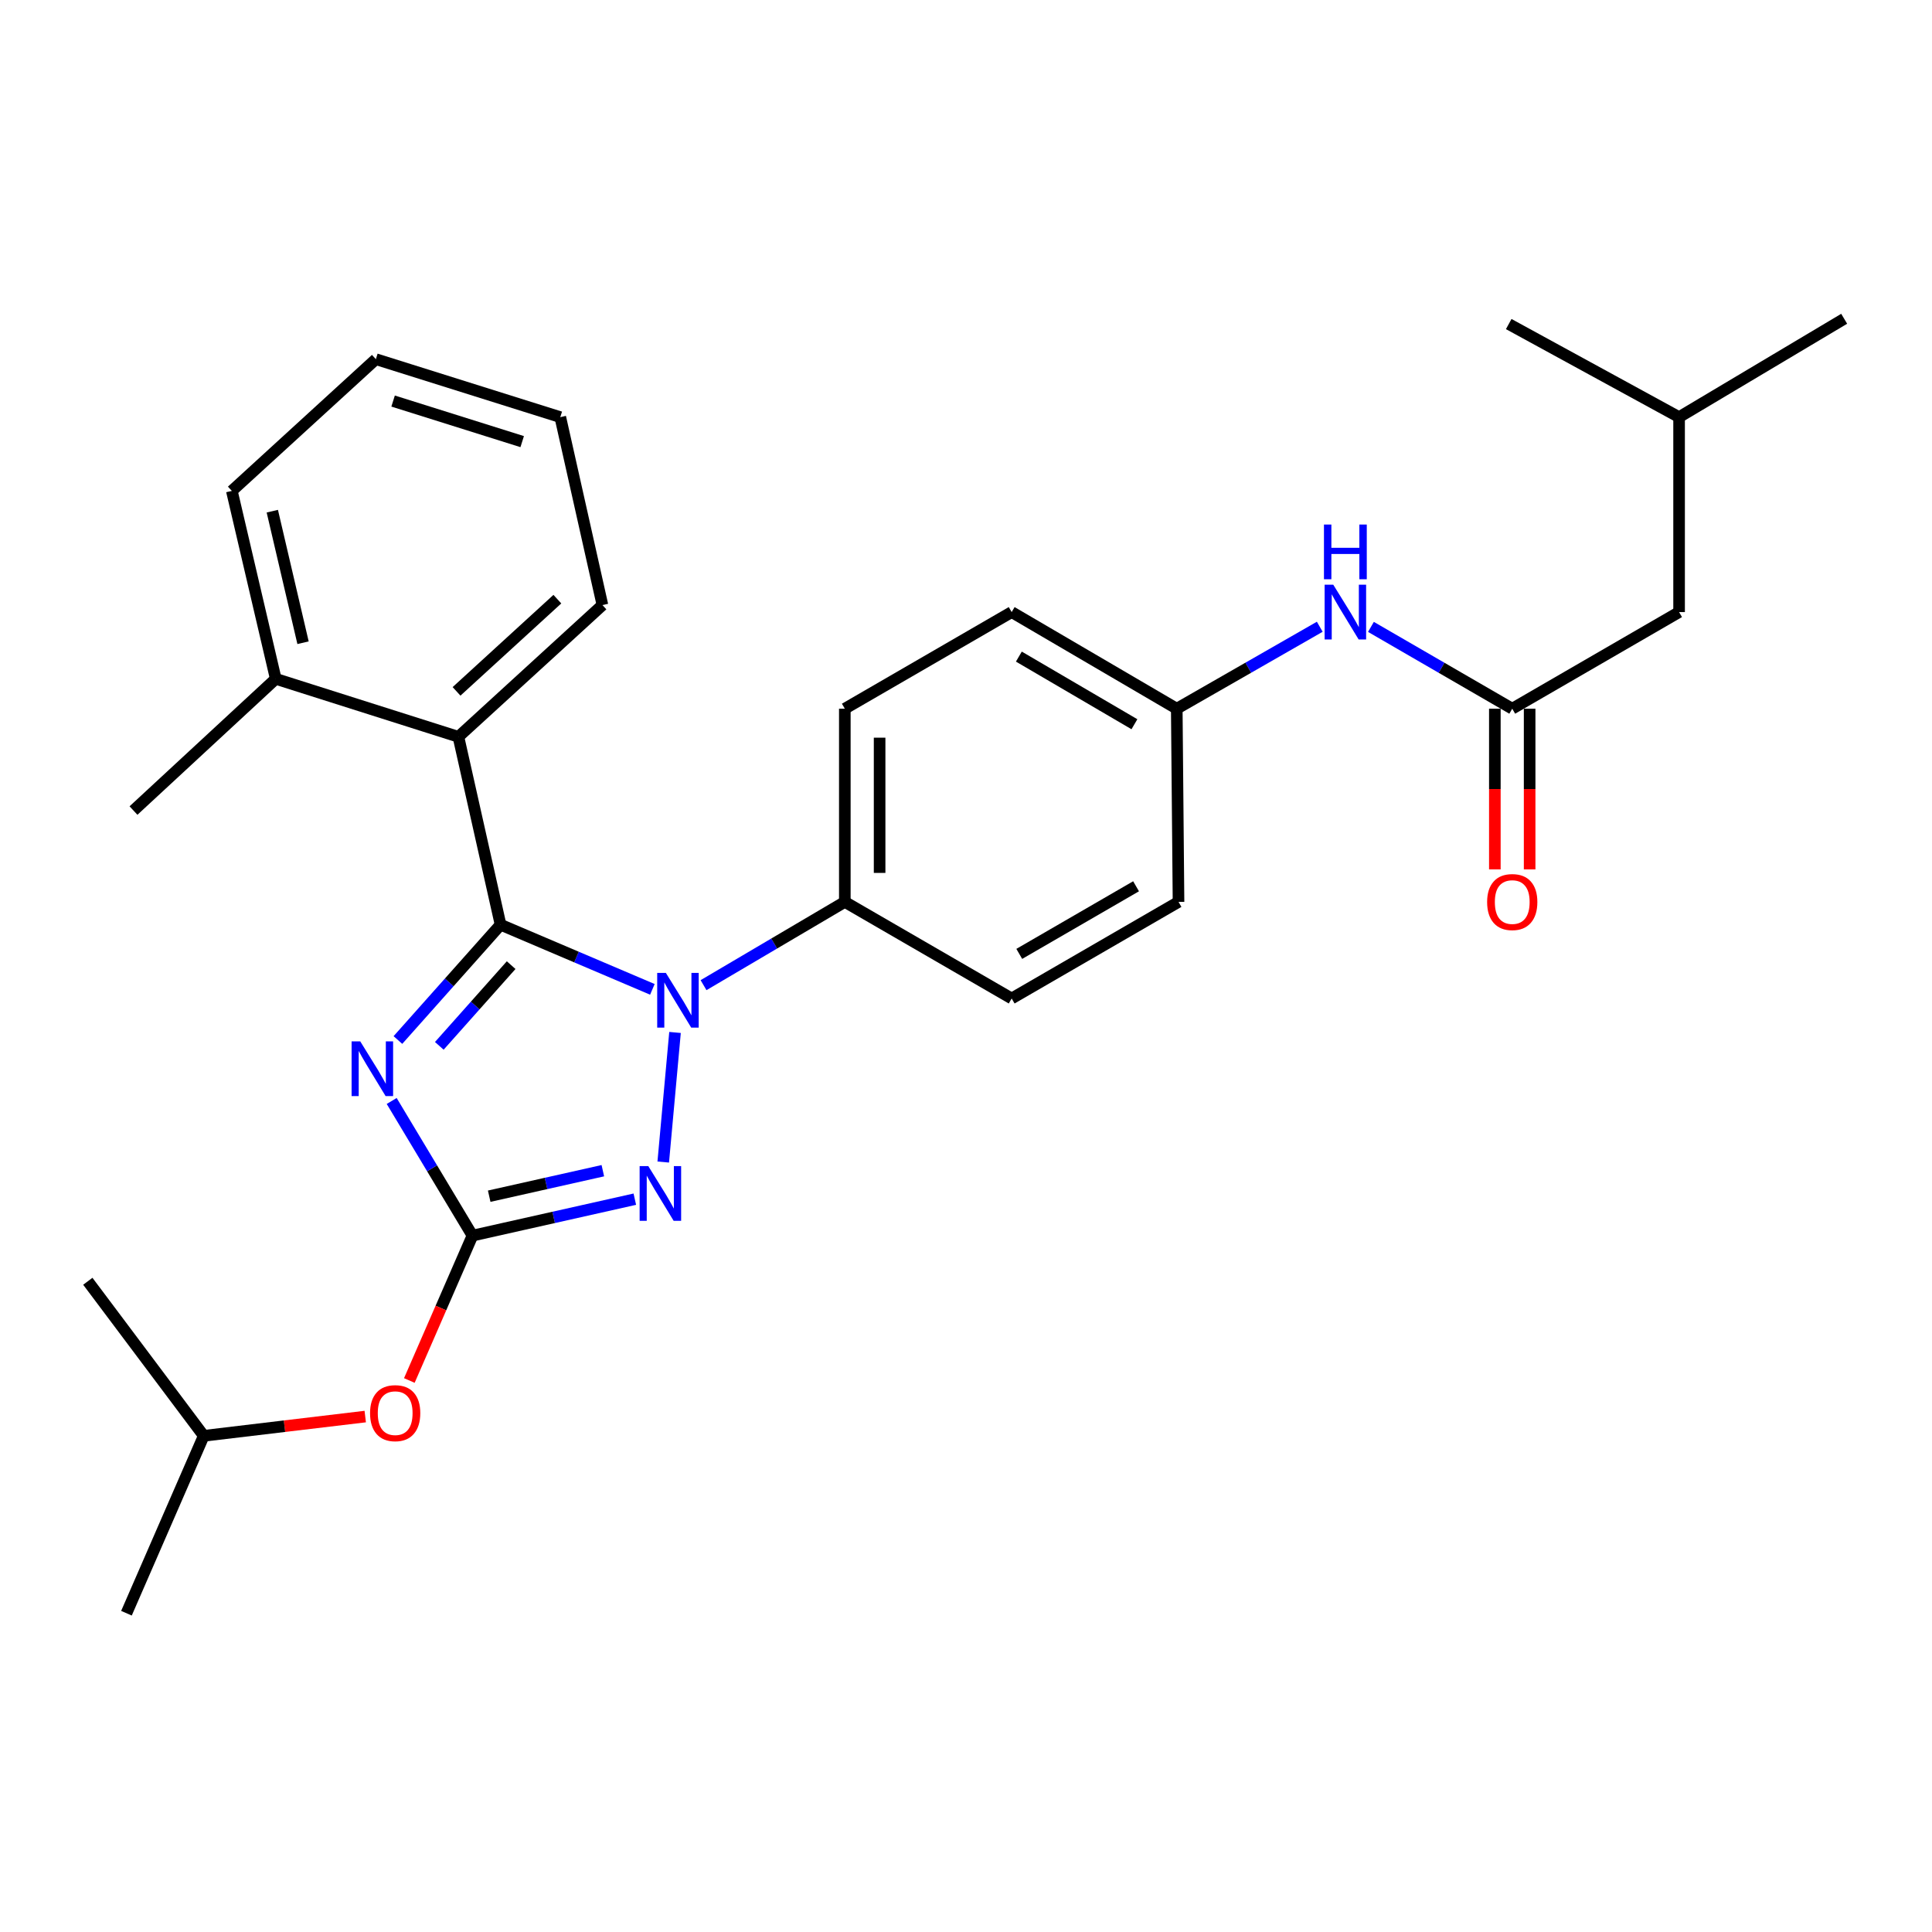 <?xml version='1.0' encoding='iso-8859-1'?>
<svg version='1.1' baseProfile='full'
              xmlns='http://www.w3.org/2000/svg'
                      xmlns:rdkit='http://www.rdkit.org/xml'
                      xmlns:xlink='http://www.w3.org/1999/xlink'
                  xml:space='preserve'
width='1000px' height='1000px' viewBox='0 0 1000 1000'>
<!-- END OF HEADER -->
<rect style='opacity:1.0;fill:#FFFFFF;stroke:none' width='1000' height='1000' x='0' y='0'> </rect>
<path class='bond-0' d='M 869.094,316.813 L 869.094,215.907' style='fill:none;fill-rule:evenodd;stroke:#000000;stroke-width:6px;stroke-linecap:butt;stroke-linejoin:miter;stroke-opacity:1' />
<path class='bond-1' d='M 869.094,316.813 L 782.733,366.822' style='fill:none;fill-rule:evenodd;stroke:#000000;stroke-width:6px;stroke-linecap:butt;stroke-linejoin:miter;stroke-opacity:1' />
<path class='bond-2' d='M 709.597,324.476 L 746.165,345.649' style='fill:none;fill-rule:evenodd;stroke:#0000FF;stroke-width:6px;stroke-linecap:butt;stroke-linejoin:miter;stroke-opacity:1' />
<path class='bond-2' d='M 746.165,345.649 L 782.733,366.822' style='fill:none;fill-rule:evenodd;stroke:#000000;stroke-width:6px;stroke-linecap:butt;stroke-linejoin:miter;stroke-opacity:1' />
<path class='bond-3' d='M 683.107,324.408 L 646.098,345.615' style='fill:none;fill-rule:evenodd;stroke:#0000FF;stroke-width:6px;stroke-linecap:butt;stroke-linejoin:miter;stroke-opacity:1' />
<path class='bond-3' d='M 646.098,345.615 L 609.09,366.822' style='fill:none;fill-rule:evenodd;stroke:#000000;stroke-width:6px;stroke-linecap:butt;stroke-linejoin:miter;stroke-opacity:1' />
<path class='bond-4' d='M 773.73,366.822 L 773.73,408.41' style='fill:none;fill-rule:evenodd;stroke:#000000;stroke-width:6px;stroke-linecap:butt;stroke-linejoin:miter;stroke-opacity:1' />
<path class='bond-4' d='M 773.73,408.41 L 773.73,449.998' style='fill:none;fill-rule:evenodd;stroke:#FF0000;stroke-width:6px;stroke-linecap:butt;stroke-linejoin:miter;stroke-opacity:1' />
<path class='bond-4' d='M 791.736,366.822 L 791.736,408.41' style='fill:none;fill-rule:evenodd;stroke:#000000;stroke-width:6px;stroke-linecap:butt;stroke-linejoin:miter;stroke-opacity:1' />
<path class='bond-4' d='M 791.736,408.41 L 791.736,449.998' style='fill:none;fill-rule:evenodd;stroke:#FF0000;stroke-width:6px;stroke-linecap:butt;stroke-linejoin:miter;stroke-opacity:1' />
<path class='bond-5' d='M 869.094,215.907 L 954.545,164.998' style='fill:none;fill-rule:evenodd;stroke:#000000;stroke-width:6px;stroke-linecap:butt;stroke-linejoin:miter;stroke-opacity:1' />
<path class='bond-6' d='M 869.094,215.907 L 780.912,167.729' style='fill:none;fill-rule:evenodd;stroke:#000000;stroke-width:6px;stroke-linecap:butt;stroke-linejoin:miter;stroke-opacity:1' />
<path class='bond-7' d='M 349.39,534.397 L 343.29,601.471' style='fill:none;fill-rule:evenodd;stroke:#0000FF;stroke-width:6px;stroke-linecap:butt;stroke-linejoin:miter;stroke-opacity:1' />
<path class='bond-8' d='M 337.671,512.091 L 298.382,495.362' style='fill:none;fill-rule:evenodd;stroke:#0000FF;stroke-width:6px;stroke-linecap:butt;stroke-linejoin:miter;stroke-opacity:1' />
<path class='bond-8' d='M 298.382,495.362 L 259.092,478.632' style='fill:none;fill-rule:evenodd;stroke:#000000;stroke-width:6px;stroke-linecap:butt;stroke-linejoin:miter;stroke-opacity:1' />
<path class='bond-9' d='M 364.152,509.919 L 400.715,488.368' style='fill:none;fill-rule:evenodd;stroke:#0000FF;stroke-width:6px;stroke-linecap:butt;stroke-linejoin:miter;stroke-opacity:1' />
<path class='bond-9' d='M 400.715,488.368 L 437.277,466.818' style='fill:none;fill-rule:evenodd;stroke:#000000;stroke-width:6px;stroke-linecap:butt;stroke-linejoin:miter;stroke-opacity:1' />
<path class='bond-10' d='M 328.58,620.692 L 286.564,630.122' style='fill:none;fill-rule:evenodd;stroke:#0000FF;stroke-width:6px;stroke-linecap:butt;stroke-linejoin:miter;stroke-opacity:1' />
<path class='bond-10' d='M 286.564,630.122 L 244.547,639.551' style='fill:none;fill-rule:evenodd;stroke:#000000;stroke-width:6px;stroke-linecap:butt;stroke-linejoin:miter;stroke-opacity:1' />
<path class='bond-10' d='M 312.032,605.952 L 282.621,612.552' style='fill:none;fill-rule:evenodd;stroke:#0000FF;stroke-width:6px;stroke-linecap:butt;stroke-linejoin:miter;stroke-opacity:1' />
<path class='bond-10' d='M 282.621,612.552 L 253.209,619.152' style='fill:none;fill-rule:evenodd;stroke:#000000;stroke-width:6px;stroke-linecap:butt;stroke-linejoin:miter;stroke-opacity:1' />
<path class='bond-11' d='M 244.547,639.551 L 223.641,604.704' style='fill:none;fill-rule:evenodd;stroke:#000000;stroke-width:6px;stroke-linecap:butt;stroke-linejoin:miter;stroke-opacity:1' />
<path class='bond-11' d='M 223.641,604.704 L 202.734,569.857' style='fill:none;fill-rule:evenodd;stroke:#0000FF;stroke-width:6px;stroke-linecap:butt;stroke-linejoin:miter;stroke-opacity:1' />
<path class='bond-12' d='M 244.547,639.551 L 228.21,677.046' style='fill:none;fill-rule:evenodd;stroke:#000000;stroke-width:6px;stroke-linecap:butt;stroke-linejoin:miter;stroke-opacity:1' />
<path class='bond-12' d='M 228.21,677.046 L 211.873,714.54' style='fill:none;fill-rule:evenodd;stroke:#FF0000;stroke-width:6px;stroke-linecap:butt;stroke-linejoin:miter;stroke-opacity:1' />
<path class='bond-13' d='M 205.963,538.312 L 232.528,508.472' style='fill:none;fill-rule:evenodd;stroke:#0000FF;stroke-width:6px;stroke-linecap:butt;stroke-linejoin:miter;stroke-opacity:1' />
<path class='bond-13' d='M 232.528,508.472 L 259.092,478.632' style='fill:none;fill-rule:evenodd;stroke:#000000;stroke-width:6px;stroke-linecap:butt;stroke-linejoin:miter;stroke-opacity:1' />
<path class='bond-13' d='M 227.382,541.333 L 245.977,520.445' style='fill:none;fill-rule:evenodd;stroke:#0000FF;stroke-width:6px;stroke-linecap:butt;stroke-linejoin:miter;stroke-opacity:1' />
<path class='bond-13' d='M 245.977,520.445 L 264.572,499.557' style='fill:none;fill-rule:evenodd;stroke:#000000;stroke-width:6px;stroke-linecap:butt;stroke-linejoin:miter;stroke-opacity:1' />
<path class='bond-14' d='M 259.092,478.632 L 237.274,381.367' style='fill:none;fill-rule:evenodd;stroke:#000000;stroke-width:6px;stroke-linecap:butt;stroke-linejoin:miter;stroke-opacity:1' />
<path class='bond-15' d='M 189.048,733.212 L 147.252,738.195' style='fill:none;fill-rule:evenodd;stroke:#FF0000;stroke-width:6px;stroke-linecap:butt;stroke-linejoin:miter;stroke-opacity:1' />
<path class='bond-15' d='M 147.252,738.195 L 105.456,743.179' style='fill:none;fill-rule:evenodd;stroke:#000000;stroke-width:6px;stroke-linecap:butt;stroke-linejoin:miter;stroke-opacity:1' />
<path class='bond-16' d='M 609.09,366.822 L 523.639,316.813' style='fill:none;fill-rule:evenodd;stroke:#000000;stroke-width:6px;stroke-linecap:butt;stroke-linejoin:miter;stroke-opacity:1' />
<path class='bond-16' d='M 587.177,374.861 L 527.361,339.855' style='fill:none;fill-rule:evenodd;stroke:#000000;stroke-width:6px;stroke-linecap:butt;stroke-linejoin:miter;stroke-opacity:1' />
<path class='bond-17' d='M 609.09,366.822 L 610,466.818' style='fill:none;fill-rule:evenodd;stroke:#000000;stroke-width:6px;stroke-linecap:butt;stroke-linejoin:miter;stroke-opacity:1' />
<path class='bond-18' d='M 237.274,381.367 L 311.822,313.182' style='fill:none;fill-rule:evenodd;stroke:#000000;stroke-width:6px;stroke-linecap:butt;stroke-linejoin:miter;stroke-opacity:1' />
<path class='bond-18' d='M 236.304,357.852 L 288.487,310.123' style='fill:none;fill-rule:evenodd;stroke:#000000;stroke-width:6px;stroke-linecap:butt;stroke-linejoin:miter;stroke-opacity:1' />
<path class='bond-19' d='M 237.274,381.367 L 142.73,351.366' style='fill:none;fill-rule:evenodd;stroke:#000000;stroke-width:6px;stroke-linecap:butt;stroke-linejoin:miter;stroke-opacity:1' />
<path class='bond-20' d='M 311.822,313.182 L 290.004,215.907' style='fill:none;fill-rule:evenodd;stroke:#000000;stroke-width:6px;stroke-linecap:butt;stroke-linejoin:miter;stroke-opacity:1' />
<path class='bond-21' d='M 142.73,351.366 L 120.002,254.09' style='fill:none;fill-rule:evenodd;stroke:#000000;stroke-width:6px;stroke-linecap:butt;stroke-linejoin:miter;stroke-opacity:1' />
<path class='bond-21' d='M 156.855,332.678 L 140.945,264.585' style='fill:none;fill-rule:evenodd;stroke:#000000;stroke-width:6px;stroke-linecap:butt;stroke-linejoin:miter;stroke-opacity:1' />
<path class='bond-22' d='M 142.73,351.366 L 69.093,419.541' style='fill:none;fill-rule:evenodd;stroke:#000000;stroke-width:6px;stroke-linecap:butt;stroke-linejoin:miter;stroke-opacity:1' />
<path class='bond-23' d='M 105.456,743.179 L 65.452,835.002' style='fill:none;fill-rule:evenodd;stroke:#000000;stroke-width:6px;stroke-linecap:butt;stroke-linejoin:miter;stroke-opacity:1' />
<path class='bond-24' d='M 105.456,743.179 L 45.455,663.179' style='fill:none;fill-rule:evenodd;stroke:#000000;stroke-width:6px;stroke-linecap:butt;stroke-linejoin:miter;stroke-opacity:1' />
<path class='bond-25' d='M 290.004,215.907 L 194.549,185.906' style='fill:none;fill-rule:evenodd;stroke:#000000;stroke-width:6px;stroke-linecap:butt;stroke-linejoin:miter;stroke-opacity:1' />
<path class='bond-25' d='M 270.286,228.585 L 203.468,207.584' style='fill:none;fill-rule:evenodd;stroke:#000000;stroke-width:6px;stroke-linecap:butt;stroke-linejoin:miter;stroke-opacity:1' />
<path class='bond-26' d='M 120.002,254.09 L 194.549,185.906' style='fill:none;fill-rule:evenodd;stroke:#000000;stroke-width:6px;stroke-linecap:butt;stroke-linejoin:miter;stroke-opacity:1' />
<path class='bond-27' d='M 523.639,316.813 L 437.277,366.822' style='fill:none;fill-rule:evenodd;stroke:#000000;stroke-width:6px;stroke-linecap:butt;stroke-linejoin:miter;stroke-opacity:1' />
<path class='bond-28' d='M 610,466.818 L 523.639,516.816' style='fill:none;fill-rule:evenodd;stroke:#000000;stroke-width:6px;stroke-linecap:butt;stroke-linejoin:miter;stroke-opacity:1' />
<path class='bond-28' d='M 588.024,458.734 L 527.571,493.733' style='fill:none;fill-rule:evenodd;stroke:#000000;stroke-width:6px;stroke-linecap:butt;stroke-linejoin:miter;stroke-opacity:1' />
<path class='bond-29' d='M 437.277,466.818 L 523.639,516.816' style='fill:none;fill-rule:evenodd;stroke:#000000;stroke-width:6px;stroke-linecap:butt;stroke-linejoin:miter;stroke-opacity:1' />
<path class='bond-30' d='M 437.277,466.818 L 437.277,366.822' style='fill:none;fill-rule:evenodd;stroke:#000000;stroke-width:6px;stroke-linecap:butt;stroke-linejoin:miter;stroke-opacity:1' />
<path class='bond-30' d='M 455.284,451.818 L 455.284,381.821' style='fill:none;fill-rule:evenodd;stroke:#000000;stroke-width:6px;stroke-linecap:butt;stroke-linejoin:miter;stroke-opacity:1' />
<path  class='atom-1' d='M 690.101 302.653
L 699.381 317.653
Q 700.301 319.133, 701.781 321.813
Q 703.261 324.493, 703.341 324.653
L 703.341 302.653
L 707.101 302.653
L 707.101 330.973
L 703.221 330.973
L 693.261 314.573
Q 692.101 312.653, 690.861 310.453
Q 689.661 308.253, 689.301 307.573
L 689.301 330.973
L 685.621 330.973
L 685.621 302.653
L 690.101 302.653
' fill='#0000FF'/>
<path  class='atom-1' d='M 685.281 271.501
L 689.121 271.501
L 689.121 283.541
L 703.601 283.541
L 703.601 271.501
L 707.441 271.501
L 707.441 299.821
L 703.601 299.821
L 703.601 286.741
L 689.121 286.741
L 689.121 299.821
L 685.281 299.821
L 685.281 271.501
' fill='#0000FF'/>
<path  class='atom-3' d='M 769.733 466.898
Q 769.733 460.098, 773.093 456.298
Q 776.453 452.498, 782.733 452.498
Q 789.013 452.498, 792.373 456.298
Q 795.733 460.098, 795.733 466.898
Q 795.733 473.778, 792.333 477.698
Q 788.933 481.578, 782.733 481.578
Q 776.493 481.578, 773.093 477.698
Q 769.733 473.818, 769.733 466.898
M 782.733 478.378
Q 787.053 478.378, 789.373 475.498
Q 791.733 472.578, 791.733 466.898
Q 791.733 461.338, 789.373 458.538
Q 787.053 455.698, 782.733 455.698
Q 778.413 455.698, 776.053 458.498
Q 773.733 461.298, 773.733 466.898
Q 773.733 472.618, 776.053 475.498
Q 778.413 478.378, 782.733 478.378
' fill='#FF0000'/>
<path  class='atom-5' d='M 344.646 503.566
L 353.926 518.566
Q 354.846 520.046, 356.326 522.726
Q 357.806 525.406, 357.886 525.566
L 357.886 503.566
L 361.646 503.566
L 361.646 531.886
L 357.766 531.886
L 347.806 515.486
Q 346.646 513.566, 345.406 511.366
Q 344.206 509.166, 343.846 508.486
L 343.846 531.886
L 340.166 531.886
L 340.166 503.566
L 344.646 503.566
' fill='#0000FF'/>
<path  class='atom-6' d='M 335.552 603.563
L 344.832 618.563
Q 345.752 620.043, 347.232 622.723
Q 348.712 625.403, 348.792 625.563
L 348.792 603.563
L 352.552 603.563
L 352.552 631.883
L 348.672 631.883
L 338.712 615.483
Q 337.552 613.563, 336.312 611.363
Q 335.112 609.163, 334.752 608.483
L 334.752 631.883
L 331.072 631.883
L 331.072 603.563
L 335.552 603.563
' fill='#0000FF'/>
<path  class='atom-8' d='M 186.468 539.019
L 195.748 554.019
Q 196.668 555.499, 198.148 558.179
Q 199.628 560.859, 199.708 561.019
L 199.708 539.019
L 203.468 539.019
L 203.468 567.339
L 199.588 567.339
L 189.628 550.939
Q 188.468 549.019, 187.228 546.819
Q 186.028 544.619, 185.668 543.939
L 185.668 567.339
L 181.988 567.339
L 181.988 539.019
L 186.468 539.019
' fill='#0000FF'/>
<path  class='atom-10' d='M 191.542 731.444
Q 191.542 724.644, 194.902 720.844
Q 198.262 717.044, 204.542 717.044
Q 210.822 717.044, 214.182 720.844
Q 217.542 724.644, 217.542 731.444
Q 217.542 738.324, 214.142 742.244
Q 210.742 746.124, 204.542 746.124
Q 198.302 746.124, 194.902 742.244
Q 191.542 738.364, 191.542 731.444
M 204.542 742.924
Q 208.862 742.924, 211.182 740.044
Q 213.542 737.124, 213.542 731.444
Q 213.542 725.884, 211.182 723.084
Q 208.862 720.244, 204.542 720.244
Q 200.222 720.244, 197.862 723.044
Q 195.542 725.844, 195.542 731.444
Q 195.542 737.164, 197.862 740.044
Q 200.222 742.924, 204.542 742.924
' fill='#FF0000'/>
</svg>
